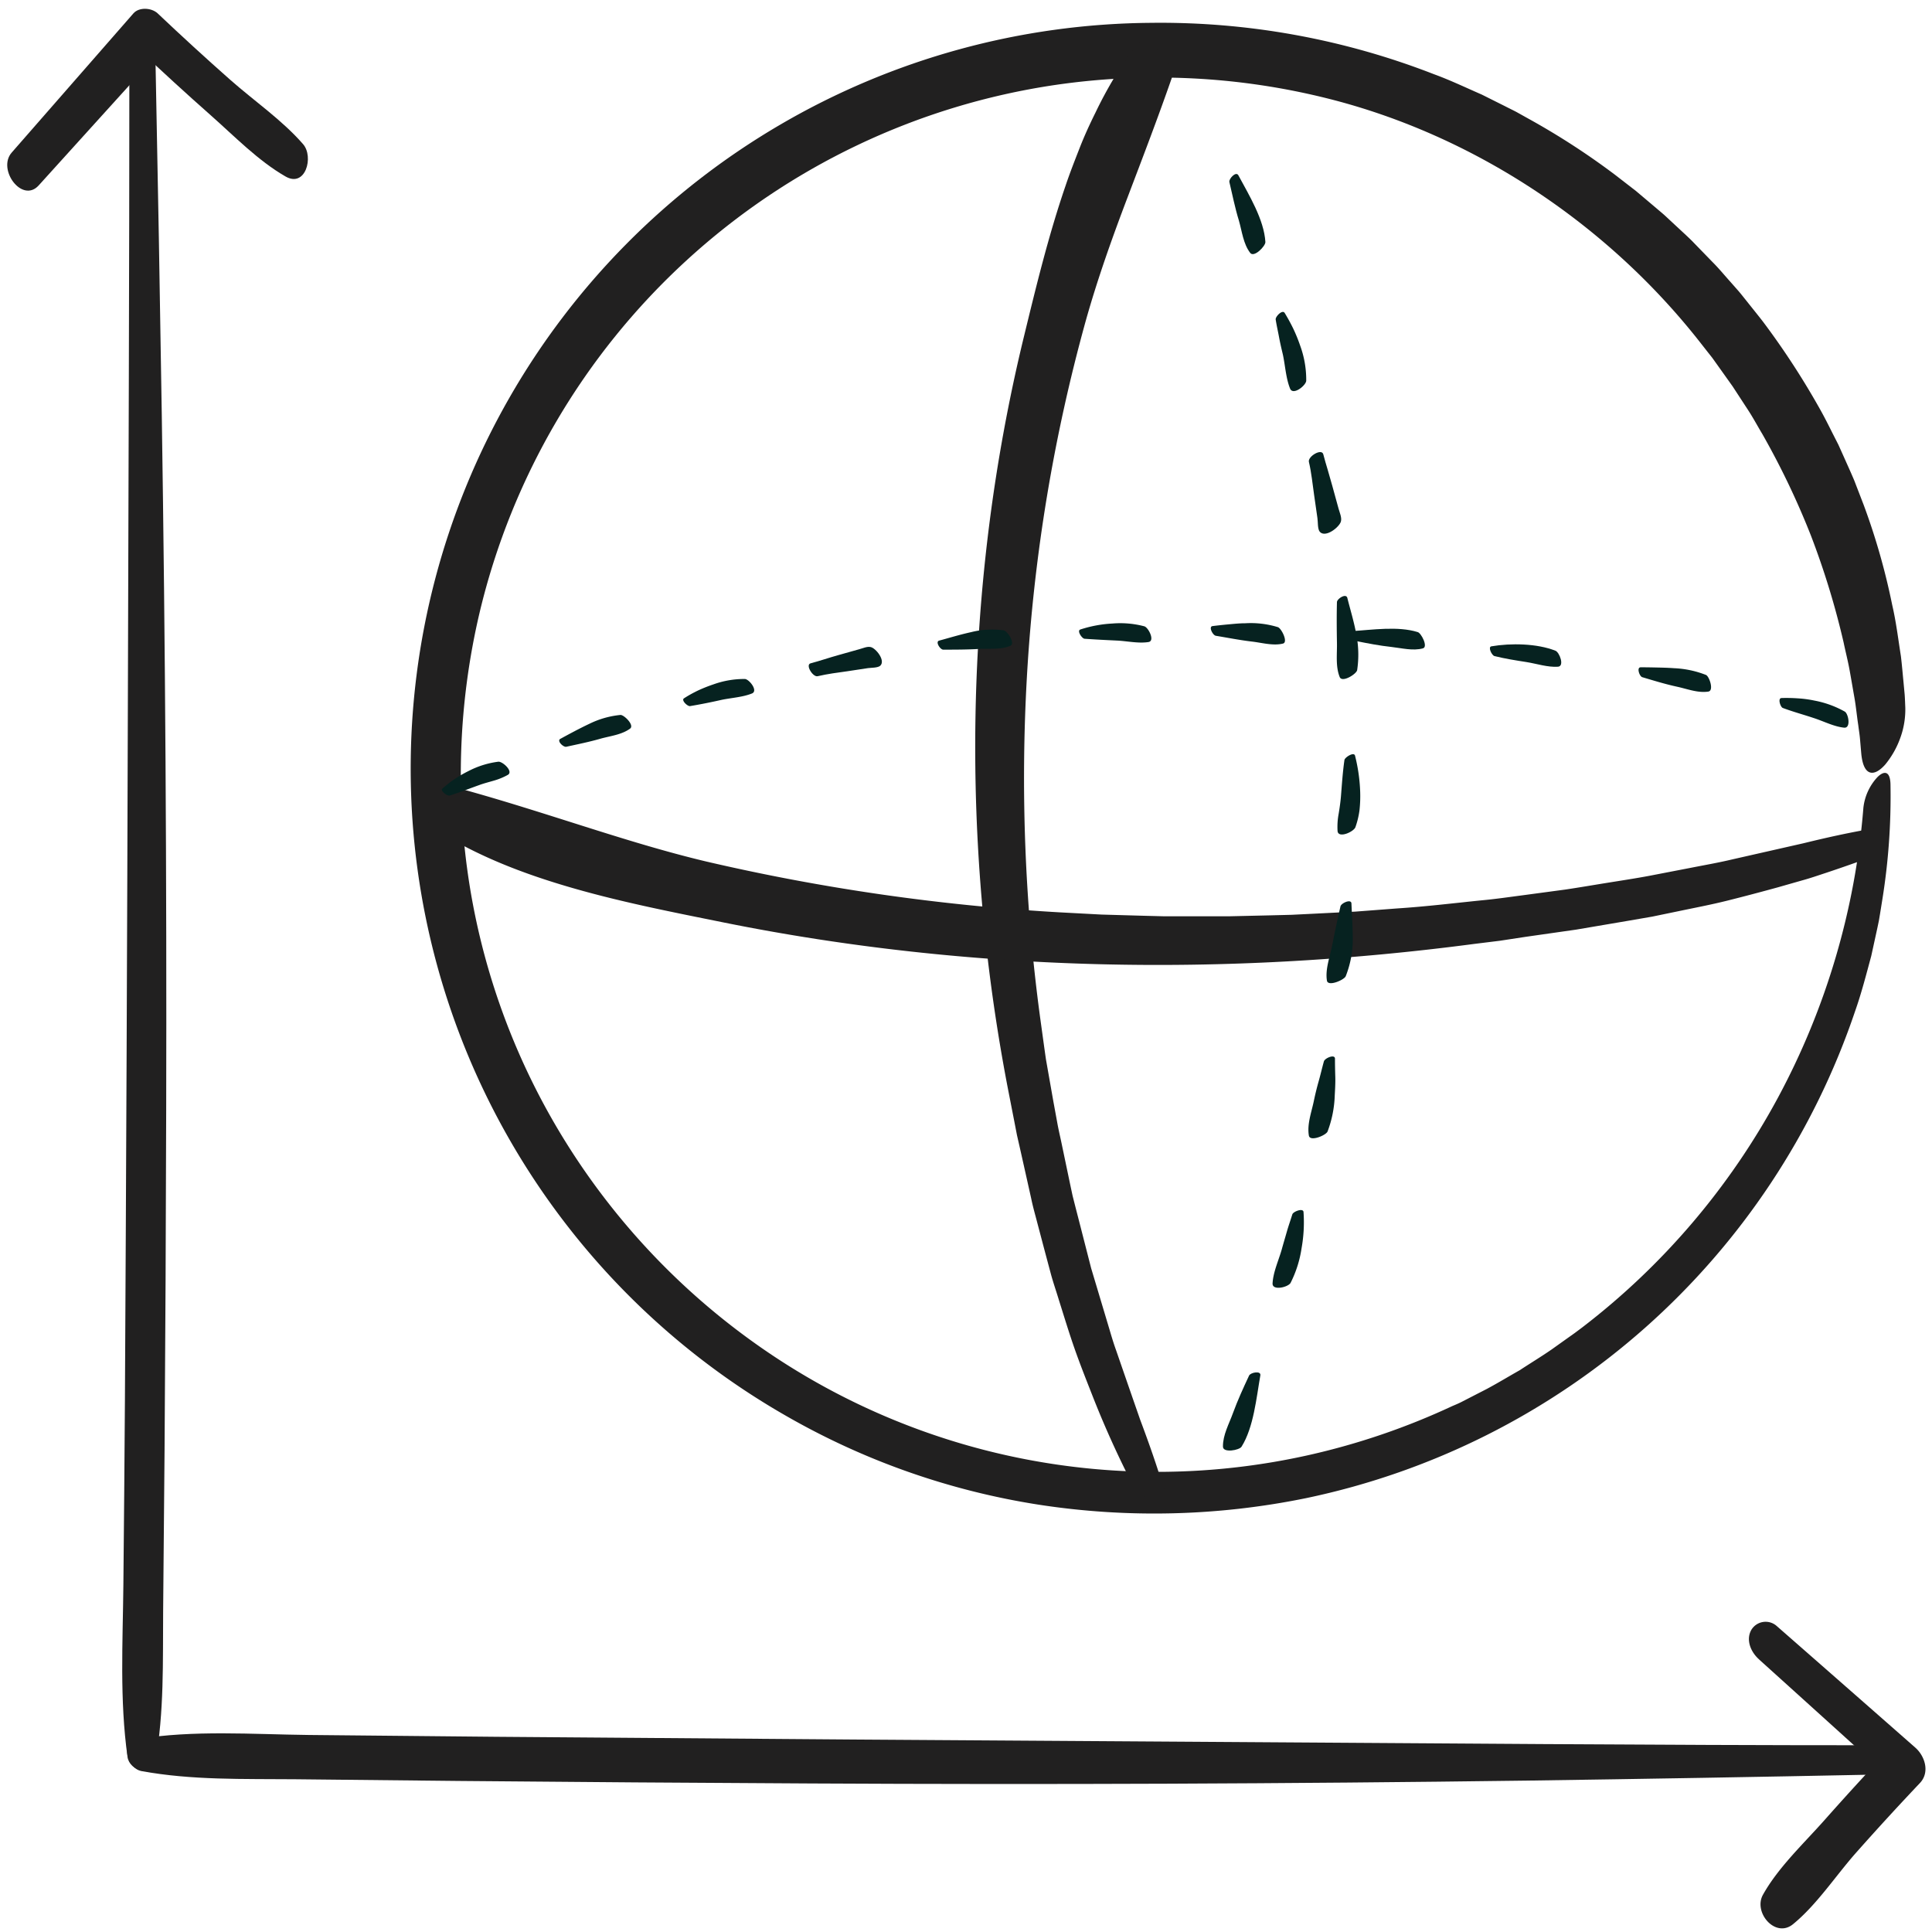<svg id="Layer_1" data-name="Layer 1" xmlns="http://www.w3.org/2000/svg" viewBox="0 0 500 500"><defs><style>.cls-1{fill:#212020;}.cls-2{fill:#062220;}</style></defs><path class="cls-1" d="M10,48Q26,30.32,42,12.65l-6.25,0q9.28,8.78,18.85,17.24c6.1,5.39,12.22,11.72,19.29,15.78,5.19,3,7.38-5.11,4.55-8.36-5.4-6.21-12.68-11.2-18.85-16.65Q50.05,12.23,40.78,3.44C39.22,2,36,1.77,34.52,3.47q-15.75,18-31.48,36C-.81,43.83,5.73,52.7,10,48Z"/><path class="cls-1" d="M33.48,15c0,55.77-.24,111.55-.39,167.32q-.26,90-.76,180-.16,23.91-.4,47.81c-.15,14.84-1,29.87,1.08,44.6.49,3.5,6.44,5.43,7.21,1.1,2.28-12.75,1.9-25.88,2-38.79q.21-21,.37-41.92.32-44,.42-88,.23-89.82-1.14-179.65-.7-45.67-1.62-91.34c-.09-4.38-6.82-6.2-6.81-1Z"/><path class="cls-1" d="M455.16,429.39q17.73,16,35.47,32.08l-1.26-9.21q-8.78,9.28-17.25,18.85c-5.33,6-11.95,12.21-15.88,19.27-2.54,4.57,3.23,11.33,7.79,7.6,6.12-5,11-12.47,16.23-18.4q8.16-9.21,16.62-18.14c2.62-2.78,1.3-7-1.26-9.21Q477.73,436.5,459.8,420.8a4.31,4.31,0,0,0-6.55,1c-1.5,2.62-.11,5.75,1.91,7.57Z"/><path class="cls-1" d="M484.71,451.67c-57,0-114-.52-171-.87q-92.65-.56-185.33-1.32-24.25-.21-48.52-.47c-14.65-.17-29.74-1.31-44.25,1.06-4.63.76-2.68,7.6,1,8.28,13,2.4,26.48,2,39.69,2.12q21.21.24,42.44.44,45.56.42,91.12.65,92.6.49,185.22-.74,45.7-.65,91.42-1.58c4.47-.1,2.25-7.57-1.83-7.57Z"/><path class="cls-1" d="M482.24,209.08a190.2,190.2,0,0,1-22.11,75,186.15,186.15,0,0,1-50.67,59.47L407.52,345l-2,1.42-4,2.85c-2.7,1.86-5.51,3.56-8.25,5.36-2.86,1.61-5.66,3.32-8.55,4.86l-4.38,2.25-2.18,1.12c-.74.37-1.49.69-2.24,1a182.07,182.07,0,0,1-37.13,12.69,179.39,179.39,0,0,1-143-28.62,182,182,0,0,1-49-51.75,179.47,179.47,0,0,1-25.18-66.57,182.55,182.55,0,0,1,2.52-71.12A180.15,180.15,0,0,1,273,22a183.28,183.28,0,0,1,35.66-1.71A180.44,180.44,0,0,1,344,25.59c37.2,9.42,71.59,32.06,95.71,62.66l2.26,2.88,1.13,1.43c.36.49.71,1,1.06,1.48l4.24,5.95,4,6.13c1.31,2,2.47,4.18,3.72,6.26a204.87,204.87,0,0,1,12.55,26.24,207.8,207.8,0,0,1,8.47,27.71c.49,2.36,1.1,4.71,1.53,7.08s.83,4.75,1.25,7.12.63,4.77,1,7.16c.14,1.19.35,2.38.45,3.58l.31,3.6c.55,6.33,3.47,6.14,6.26,2.94a23,23,0,0,0,3.77-6.61,21.46,21.46,0,0,0,1.38-8.08c-.05-1.11-.08-2.22-.16-3.33l-.31-3.33c-.22-2.22-.4-4.44-.67-6.66-.7-4.41-1.23-8.87-2.25-13.24a173.31,173.31,0,0,0-7.39-25.91l-2.43-6.3c-.87-2.08-1.82-4.13-2.73-6.19l-1.39-3.09-1.53-3c-1-2-2-4-3.12-6A202.79,202.79,0,0,0,456.3,83.3c-1.38-1.79-2.81-3.54-4.21-5.31-.71-.88-1.4-1.77-2.13-2.63l-2.24-2.54c-1.51-1.68-2.94-3.43-4.52-5l-4.72-4.86c-.77-.82-1.6-1.59-2.42-2.36l-2.48-2.3L431.11,56c-.82-.77-1.71-1.47-2.56-2.21l-5.16-4.36L418,45.26a190.12,190.12,0,0,0-22.61-14.64L392.49,29c-1-.53-2-1-3-1.52-2-1-4-2-6-3-4.11-1.79-8.15-3.73-12.35-5.26A194.92,194.92,0,0,0,297.93,5.91a193,193,0,0,0-94.69,360.4,189.89,189.89,0,0,0,65.45,23.08A196,196,0,0,0,338,387.72a191.32,191.32,0,0,0,142.09-126c1.66-4.7,2.89-9.52,4.19-14.32l1.59-7.28.38-1.82.31-1.84.59-3.67a168,168,0,0,0,2.11-29.49c0-3.93-1.69-3.88-3.4-2.16A13.86,13.86,0,0,0,482.24,209.08Z"/><path class="cls-1" d="M294.21,386.32A250,250,0,0,1,283,361.9c-1.64-4.19-3.32-8.38-4.82-12.64s-2.8-8.58-4.16-12.88c-.65-2.16-1.4-4.3-2-6.48l-1.75-6.55-1.73-6.55c-.56-2.19-1.2-4.35-1.65-6.56q-1.47-6.6-2.95-13.18l-.75-3.29-.64-3.31-1.29-6.6C248.47,219.14,249.33,151.45,265,87.08c3.15-12.93,6.36-26.21,10.8-39.11,1.08-3.23,2.34-6.41,3.57-9.57s2.65-6.27,4.17-9.32A107,107,0,0,1,294,11.67a2.17,2.17,0,0,1,2.75-.59A10.13,10.13,0,0,1,300,13.61c2.06,2.25,3.73,5.19,3.22,6.67C299.62,30.63,295.64,41,291.7,51.37S284,72.32,281,83a438.25,438.25,0,0,0-15.23,92,463.41,463.41,0,0,0,3.39,88.16c.51,3.65,1,7.31,1.53,11L272.6,285l1,5.45c.32,1.82.75,3.61,1.13,5.42L277,306.72l.58,2.71.68,2.69,1.38,5.36,2.75,10.74,3.18,10.62,1.59,5.31c.52,1.77,1.05,3.55,1.68,5.28,2.07,6,4.15,12,6.24,18,2.25,6,4.37,12,6.17,18.07C302,388,295.13,388.1,294.21,386.32Z"/><path class="cls-1" d="M485.17,221.46c-4.12,1.53-8.29,3-12.47,4.39-2.1.69-4.19,1.42-6.32,2L460,229.67c-4.27,1.17-8.56,2.31-12.87,3.39s-8.67,1.9-13,2.81l-6.53,1.35L421,238.36l-13.13,2.23-13.16,1.88-6.56,1-6.57.81c-64.33,8.49-130.26,7.36-194.22-5.53-12.85-2.6-26.06-5.16-39-8.88s-25.53-8.52-36.76-15.91a2.17,2.17,0,0,1-.74-2.7,10.49,10.49,0,0,1,2.31-3.37c2.11-2.2,4.91-4.06,6.41-3.65,10.44,2.87,20.88,6.23,31.37,9.55s21.08,6.61,31.79,9.16a538.4,538.4,0,0,0,91.44,13.16l10.91.58L296,237l5.47.14,5.47,0c3.64,0,7.29,0,10.93,0l10.94-.25,5.47-.14,5.47-.27,10.93-.55,10.92-.83c7.29-.47,14.54-1.35,21.8-2.09,3.64-.33,7.26-.87,10.88-1.34l10.87-1.46c3.61-.54,7.21-1.16,10.82-1.74s7.23-1.13,10.82-1.8l10.77-2.08c3.59-.71,7.2-1.33,10.75-2.18l18.4-4.17c6.12-1.5,12.28-2.87,18.48-3.89C487.71,214,487,220.77,485.17,221.46Z"/><path class="cls-2" d="M116.39,205.88c2.53-.78,5-1.77,7.62-2.7,1.18-.44,2.5-.77,3.79-1.15a17.07,17.07,0,0,0,3.64-1.5c1.49-.9-1.37-3.5-2.47-3.4a23.06,23.06,0,0,0-7.79,2.45,30.59,30.59,0,0,0-6.71,4.52C113.87,204.69,115.78,206.08,116.39,205.88Z"/><path class="cls-2" d="M146.56,193.26c3-.66,6-1.26,9-2.13,2.5-.68,5.36-1,7.5-2.56,1.21-.89-1.57-3.6-2.49-3.54a23.3,23.3,0,0,0-8,2.27c-2.65,1.25-5.25,2.66-7.53,3.9C144,191.72,145.8,193.43,146.56,193.26Z"/><path class="cls-2" d="M178.58,182.74c2.75-.46,5.44-1,8.18-1.62,2.54-.53,5.46-.68,7.87-1.66,1.64-.7-.75-3.68-1.85-3.74a23.57,23.57,0,0,0-8.13,1.39,39.06,39.06,0,0,0-4,1.59c-1.28.62-2.49,1.28-3.59,2C176.17,181.18,177.93,182.84,178.58,182.74Z"/><path class="cls-2" d="M211.61,175c1.27-.28,2.54-.54,3.83-.73l3.85-.55,5.34-.81c.77-.11,2.57-.05,3.19-.63,1.41-1.35-1.16-4.54-2.48-4.82-.93-.22-2,.31-3,.57l-5.3,1.49c-2.43.67-4.83,1.51-7.27,2.15C208.38,172.06,210.37,175.3,211.61,175Z"/><path class="cls-2" d="M244.11,168.13c3.14,0,6.22,0,9.36-.19,2.63-.14,5.53.25,8-.8,1.39-.59-.78-3.86-1.7-4a22,22,0,0,0-8.41.45c-2.9.63-5.77,1.52-8.31,2.2C242,166.07,243.31,168.13,244.11,168.13Z"/><path class="cls-2" d="M280.68,165.31c2.82.2,5.6.34,8.43.47,2.62.13,5.53.79,8.11.38,1.76-.27,0-3.75-1.06-4.07a24.41,24.41,0,0,0-8.3-.72,32,32,0,0,0-8.26,1.54C278.63,163.22,280,165.25,280.68,165.31Z"/><path class="cls-2" d="M314.66,164.54c3.14.52,6.21,1.13,9.36,1.5,2.63.31,5.48,1.14,8,.52,1.44-.33-.41-4-1.32-4.26a23.87,23.87,0,0,0-8.42-1c-1.47,0-2.94.16-4.37.29s-2.81.28-4.11.44C312.71,162.18,313.87,164.42,314.66,164.54Z"/><path class="cls-2" d="M350.79,165.87c3.14.63,6.22,1.23,9.38,1.57,2.64.3,5.51,1.05,8.06.36,1.45-.36-.43-4-1.34-4.22-5.11-1.59-11.76-.57-16.94-.25C348.83,163.43,350,165.69,350.79,165.87Z"/><path class="cls-2" d="M386.76,169.79c2.77.69,5.53,1.12,8.34,1.56,2.6.42,5.45,1.37,8.08,1.2,1.79-.11.42-3.72-.62-4.14-4.79-1.9-11.56-2-16.6-1.14C385,167.46,386.11,169.64,386.76,169.79Z"/><path class="cls-2" d="M425,175.25c3,.89,6,1.82,9.11,2.49,2.6.57,5.33,1.65,8,1.24,1.52-.23.26-3.91-.59-4.3a25.47,25.47,0,0,0-8.3-1.75c-1.48-.11-3-.15-4.43-.18s-2.87-.06-4.19-.05C423.51,172.69,424.27,175,425,175.25Z"/><path class="cls-2" d="M461.39,183.22c2.66,1,5.37,1.72,8.07,2.63,2.51.81,5.16,2.2,7.8,2.47,1.81.18,1.13-3.58.17-4.16a25.68,25.68,0,0,0-7.86-2.85,29.3,29.3,0,0,0-4.35-.58c-1.44-.1-2.84-.12-4.15-.08C460,180.67,460.77,183,461.39,183.22Z"/><path class="cls-2" d="M318.16,47.1c.8,3.36,1.45,6.7,2.47,10,.8,2.78,1.13,6,2.91,8.34,1,1.34,4-1.78,3.94-2.81-.34-5.8-4.28-12.21-7-17.28C319.86,44.25,318,46.26,318.16,47.1Z"/><path class="cls-2" d="M330.15,82.71c.24,1.54.58,3,.87,4.56s.63,3,1,4.55c.6,2.83.77,6.08,1.86,8.77.78,1.83,4.11-.83,4.17-2.06a25.73,25.73,0,0,0-1.56-9.06A41.12,41.12,0,0,0,334.67,85c-.7-1.43-1.44-2.77-2.19-4C331.88,80,330,82,330.15,82.71Z"/><path class="cls-2" d="M338.74,119.53c.67,2.82.93,5.7,1.35,8.56l.86,6c.15.86,0,2.87.63,3.56,1.49,1.6,5.06-1.23,5.45-2.7.27-1-.33-2.28-.61-3.31l-1.63-5.93-1.16-4.06c-.4-1.36-.82-2.71-1.16-4.07C342.05,115.94,338.43,118.14,338.74,119.53Z"/><path class="cls-2" d="M346,155.84c-.09,3.5-.06,6.93,0,10.44.07,2.93-.4,6.15.71,8.93.62,1.56,4.32-.75,4.52-1.78a27,27,0,0,0-.25-9.41c-.59-3.25-1.6-6.48-2.3-9.32C348.29,153.47,346,155,346,155.84Z"/><path class="cls-2" d="M347.94,196.69c-.45,3.13-.65,6.22-.9,9.37-.12,1.45-.34,3-.59,4.51a18.18,18.18,0,0,0-.29,4.5c.18,2,4.19.21,4.62-1a21.55,21.55,0,0,0,1.06-4.41,33.42,33.42,0,0,0,.17-4.82,44.14,44.14,0,0,0-1.33-9.28C350.4,194.49,348.05,196,347.94,196.69Z"/><path class="cls-2" d="M346.91,234.58q-.59,2.59-1.15,5.16l-1.05,5.16c-.58,2.91-1.77,6-1.3,8.89.26,1.62,4.44-.16,4.86-1.14a26.24,26.24,0,0,0,1.83-9.3c0-3.3-.22-6.62-.35-9.54C349.7,232.56,347.1,233.71,346.91,234.58Z"/><path class="cls-2" d="M342.62,274.7c-.48,1.72-.87,3.44-1.35,5.13s-.9,3.41-1.26,5.15c-.61,2.9-1.78,6-1.27,8.92.29,1.65,4.41-.07,4.83-1.06a28.92,28.92,0,0,0,1.86-9.31c.09-1.65.19-3.29.14-4.91s-.08-3.18-.08-4.64C345.49,272.73,342.85,273.83,342.62,274.7Z"/><path class="cls-2" d="M334.46,314.26c-.47,1.51-1,3-1.43,4.51s-.88,3-1.31,4.56c-.8,2.83-2.22,5.86-2.38,8.8-.11,2,4.07,1,4.67-.14a29.35,29.35,0,0,0,2.83-8.92,38,38,0,0,0,.51-9.4C337.27,312.54,334.7,313.55,334.46,314.26Z"/><path class="cls-2" d="M323.26,356c-1.5,3.21-2.95,6.37-4.17,9.7-1,2.79-2.63,5.65-2.59,8.69,0,1.71,4.28.93,4.82,0,3.13-5,3.84-12.68,4.86-18.47C326.36,354.68,323.65,355.18,323.26,356Z"/></svg>